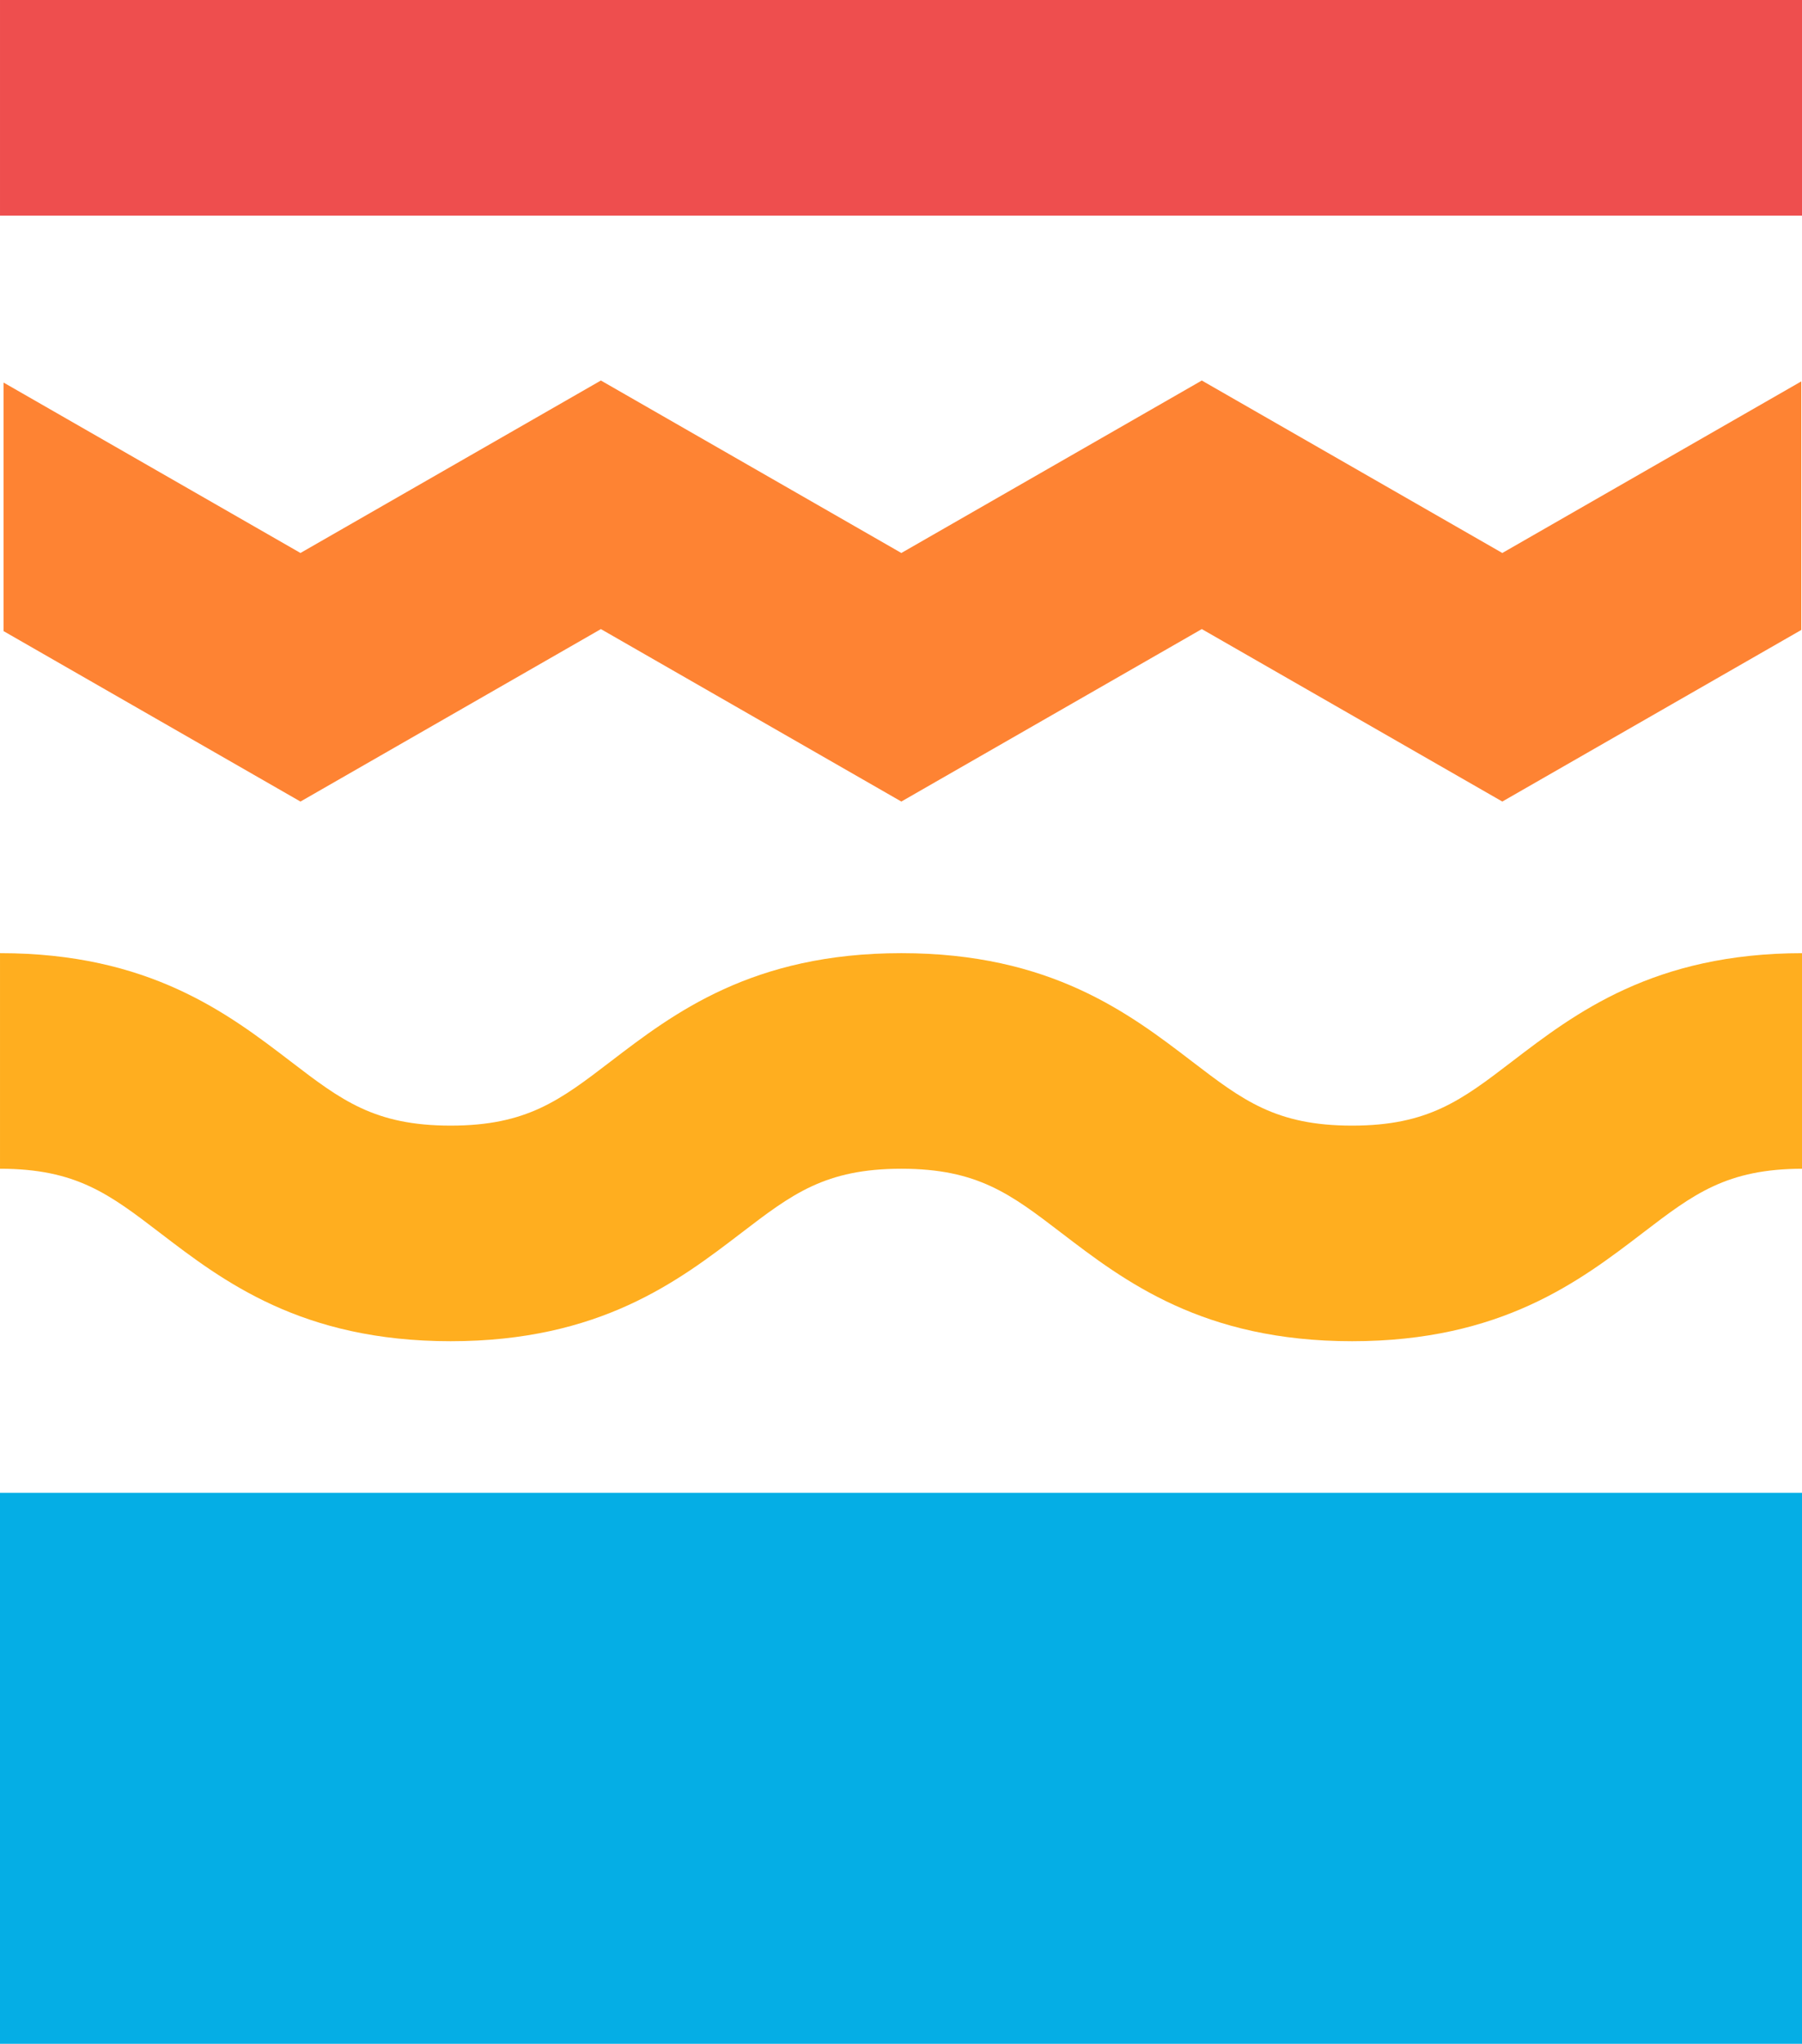 <?xml version="1.0" encoding="UTF-8" standalone="no"?>
<svg
   width="255"
   height="289.146"
   viewBox="0 0 255 289.146"
   version="1.1"
   xml:space="preserve"
   style="clip-rule:evenodd;fill-rule:evenodd;stroke-linejoin:round;stroke-miterlimit:2"
   id="svg38"
   sodipodi:docname="decomp-logo-only.svg"
   inkscape:version="1.4 (e7c3feb1, 2024-10-09)"
   xmlns:inkscape="http://www.inkscape.org/namespaces/inkscape"
   xmlns:sodipodi="http://sodipodi.sourceforge.net/DTD/sodipodi-0.dtd"
   xmlns="http://www.w3.org/2000/svg"
   xmlns:svg="http://www.w3.org/2000/svg"
   xmlns:serif="http://www.serif.com/"><defs
   id="defs38" /><sodipodi:namedview
   id="namedview38"
   pagecolor="#ffffff"
   bordercolor="#111111"
   borderopacity="1"
   inkscape:showpageshadow="0"
   inkscape:pageopacity="0"
   inkscape:pagecheckerboard="1"
   inkscape:deskcolor="#d1d1d1"
   inkscape:clip-to-page="false"
   inkscape:zoom="0.5"
   inkscape:cx="513"
   inkscape:cy="145"
   inkscape:window-width="1728"
   inkscape:window-height="968"
   inkscape:window-x="0"
   inkscape:window-y="38"
   inkscape:window-maximized="1"
   inkscape:current-layer="Page-31" />
    <rect
   id="Page-3"
   serif:id="Page 3"
   x="-487.513"
   y="-855.428"
   width="2000"
   height="2000"
   style="fill:none" />
    <g
   id="Page-31"
   serif:id="Page 3"
   transform="translate(-487.513,-855.428)">
        <g
   id="Layer-1"
   serif:id="Layer 1">
            <g
   transform="translate(803.902,866.16)"
   id="g1">
                <path
   d="m 0,46.991 c 7.493,0 8.141,-2.867 8.141,-9.158 V 10.73 C 8.141,1.942 7.771,-0.001 0,-0.001 Z M -15.355,-9.436 H 0.463 c 17.205,0 23.034,2.775 23.034,22.478 v 23.496 c 0,12.488 -3.701,19.889 -23.034,19.889 h -15.818 z"
   style="fill-rule:nonzero"
   id="path1" />
            </g>
            <g
   transform="translate(840.527,856.725)"
   id="g2">
                <path
   d="M 0,65.862 V 0 H 31.82 V 9.99 H 15.355 V 24.421 H 31.266 V 34.41 H 15.355 V 55.872 H 31.82 v 9.99 z"
   style="fill-rule:nonzero"
   id="path2" />
            </g>
            <g
   transform="translate(923.035,882.348)"
   id="g3">
                <path
   d="m 0,14.615 v 8.695 c 0,12.304 -6.568,18.224 -19.518,18.224 -10.176,0 -19.334,-4.163 -19.334,-19.241 V -7.678 c 0,-15.078 9.158,-19.241 19.334,-19.241 11.192,0 19.518,3.33 19.518,17.576 v 7.215 h -15.355 v -9.065 c 0,-2.683 -0.833,-5.181 -4.163,-5.181 -3.146,0 -3.978,2.498 -3.978,5.181 v 37.001 c 0,2.683 0.832,5.18 3.978,5.18 3.33,0 4.163,-2.497 4.163,-5.18 l 0.092,-11.193 z"
   style="fill-rule:nonzero"
   id="path3" />
            </g>
            <g
   transform="translate(951.704,871.156)"
   id="g4">
                <path
   d="m 0,37.001 c 0,2.683 0.833,5.179 4.07,5.179 3.238,0 4.071,-2.496 4.071,-5.179 V 0 C 8.141,-2.683 7.308,-5.181 4.07,-5.181 0.833,-5.181 0,-2.683 0,0 Z m 23.496,-3.515 c 0,15.078 -9.25,19.241 -19.426,19.241 -10.175,0 -19.425,-4.163 -19.425,-19.241 V 3.515 c 0,-15.078 9.25,-19.241 19.425,-19.241 10.176,0 19.426,4.163 19.426,19.241 z"
   style="fill-rule:nonzero"
   id="path4" />
            </g>
            <g
   transform="translate(1000.72,856.725)"
   id="g5">
                <path
   d="M 0,65.862 H -12.303 V 0 h 22.571 l 6.475,46.806 h 0.185 L 23.404,0 H 45.511 V 65.862 H 31.636 V 9.62 h -0.185 l -8.88,56.242 H 9.066 L 0.186,9.62 H 0 Z"
   style="fill-rule:nonzero"
   id="path5" />
            </g>
            <g
   transform="translate(1074.81,891.598)"
   id="g6">
                <path
   d="m 0,-3.885 h 2.404 c 5.366,0 5.736,-2.96 5.736,-10.731 0,-7.77 -0.37,-10.823 -5.736,-10.823 H 0 Z M -15.356,30.989 V -34.874 H 3.422 c 12.211,0 20.074,2.775 20.074,14.153 V -8.696 C 23.496,1.202 14.708,5.55 5.642,5.55 H 0 v 25.439 z"
   style="fill-rule:nonzero"
   id="path6" />
            </g>
            <g
   transform="translate(1126.98,871.156)"
   id="g7">
                <path
   d="m 0,37.001 c 0,2.683 0.833,5.179 4.071,5.179 3.237,0 4.07,-2.496 4.07,-5.179 V 0 c 0,-2.683 -0.833,-5.181 -4.07,-5.181 C 0.833,-5.181 0,-2.683 0,0 Z m 23.497,-3.515 c 0,15.078 -9.251,19.241 -19.426,19.241 -10.175,0 -19.426,-4.163 -19.426,-19.241 V 3.515 c 0,-15.078 9.251,-19.241 19.426,-19.241 10.175,0 19.426,4.163 19.426,19.241 z"
   style="fill-rule:nonzero"
   id="path7" />
            </g>
            <g
   transform="translate(1187.28,898.999)"
   id="g8">
                <path
   d="m 0,-18.686 v -9.25 c 0,-3.238 -1.018,-5.088 -4.07,-5.088 -3.33,0 -4.071,1.85 -4.071,5.088 0,11.1 23.496,14.337 23.496,34.688 0,12.395 -6.66,18.131 -19.518,18.131 -9.805,0 -19.333,-3.33 -19.333,-14.709 V -2.036 H -8.141 V 9.342 c 0,3.886 1.203,4.995 4.071,4.995 2.497,0 4.07,-1.109 4.07,-4.995 0,-14.893 -23.496,-15.17 -23.496,-36.446 0,-11.933 7.863,-16.465 19.703,-16.465 10.36,0 19.148,3.514 19.148,14.523 v 10.36 z"
   style="fill-rule:nonzero"
   id="path8" />
            </g>
            <g
   transform="translate(0,-220.688)"
   id="g9">
                <rect
   x="1215.67"
   y="1077.41"
   width="15.355"
   height="65.862"
   id="rect8" />
            </g>
            <g
   transform="translate(1243.33,912.596)"
   id="g10">
                <path
   d="m 0,-45.881 v -9.991 h 36.816 v 9.991 H 26.086 V 9.991 H 10.731 v -55.872 z"
   style="fill-rule:nonzero"
   id="path9" />
            </g>
            <g
   transform="translate(0,-220.688)"
   id="g11">
                <rect
   x="1292.44"
   y="1077.41"
   width="15.355"
   height="65.862"
   id="rect10" />
            </g>
            <g
   transform="translate(1336.19,871.156)"
   id="g12">
                <path
   d="m 0,37.001 c 0,2.683 0.832,5.179 4.071,5.179 3.238,0 4.07,-2.496 4.07,-5.179 V 0 c 0,-2.683 -0.832,-5.181 -4.07,-5.181 C 0.832,-5.181 0,-2.683 0,0 Z m 23.496,-3.515 c 0,15.078 -9.25,19.241 -19.425,19.241 -10.176,0 -19.426,-4.163 -19.426,-19.241 V 3.515 c 0,-15.078 9.25,-19.241 19.426,-19.241 10.175,0 19.425,4.163 19.425,19.241 z"
   style="fill-rule:nonzero"
   id="path11" />
            </g>
            <g
   transform="translate(1372.45,922.587)"
   id="g13">
                <path
   d="m 0,-65.862 h 21.276 l 9.805,47.917 h 0.185 V -65.862 H 43.292 V 0 H 23.588 L 12.211,-55.039 H 12.025 V 0 H 0 Z"
   style="fill-rule:nonzero"
   id="path12" />
            </g>
            <g
   transform="translate(1450.14,882.903)"
   id="g14">
                <path
   d="M 0,13.505 -2.683,-15.818 H -2.867 L -5.55,13.505 Z m 9.621,-39.684 8.51,65.863 H 2.867 L 1.11,23.496 h -8.325 l -2.497,16.188 h -12.951 l 11.193,-65.863 z"
   style="fill-rule:nonzero"
   id="path13" />
            </g>
            <g
   transform="translate(1480.48,856.725)"
   id="g15">
                <path
   d="M 0,65.862 V 0 h 15.355 v 55.872 h 16.651 v 9.99 z"
   style="fill-rule:nonzero"
   id="path14" />
            </g>
            <g
   transform="translate(812.043,1009.99)"
   id="g16">
                <path
   d="m 0,-18.685 v -9.251 c 0,-3.237 -1.018,-5.088 -4.07,-5.088 -3.33,0 -4.071,1.851 -4.071,5.088 0,11.101 23.496,14.339 23.496,34.689 0,12.395 -6.66,18.131 -19.518,18.131 -9.805,0 -19.333,-3.331 -19.333,-14.709 V -2.035 H -8.141 V 9.343 c 0,3.885 1.203,4.994 4.071,4.994 2.497,0 4.07,-1.109 4.07,-4.994 0,-14.893 -23.496,-15.171 -23.496,-36.446 0,-11.933 7.863,-16.466 19.703,-16.466 10.36,0 19.148,3.515 19.148,14.524 v 10.36 z"
   style="fill-rule:nonzero"
   id="path15" />
            </g>
            <g
   transform="translate(840.527,967.715)"
   id="g17">
                <path
   d="M 0,65.863 V 0 H 31.82 V 9.991 H 15.355 v 14.431 h 15.911 v 9.99 H 15.355 V 55.873 H 31.82 v 9.99 z"
   style="fill-rule:nonzero"
   id="path16" />
            </g>
            <g
   transform="translate(896.394,967.715)"
   id="g18">
                <path
   d="M 0,65.863 H -12.303 V 0 h 22.571 l 6.475,46.807 h 0.185 L 23.403,0 H 45.511 V 65.863 H 31.636 V 9.621 h -0.185 l -8.88,56.242 H 9.065 L 0.185,9.621 H 0 Z"
   style="fill-rule:nonzero"
   id="path17" />
            </g>
            <g
   transform="translate(976.771,993.894)"
   id="g19">
                <path
   d="M 0,13.505 -2.683,-15.817 H -2.868 L -5.55,13.505 Z m 9.621,-39.684 8.51,65.863 H 2.868 L 1.11,23.496 h -8.325 l -2.497,16.188 h -12.951 l 11.193,-65.863 z"
   style="fill-rule:nonzero"
   id="path18" />
            </g>
            <g
   transform="translate(1006.74,1033.58)"
   id="g20">
                <path
   d="m 0,-65.863 h 21.276 l 9.805,47.917 h 0.186 V -65.863 H 43.292 V 0 H 23.589 L 12.211,-55.039 H 12.026 V 0 H 0 Z"
   style="fill-rule:nonzero"
   id="path19" />
            </g>
            <g
   transform="translate(1062.05,1023.59)"
   id="g21">
                <path
   d="m 0,-45.881 v -9.991 h 36.816 v 9.991 H 26.086 V 9.991 H 10.731 v -55.872 z"
   style="fill-rule:nonzero"
   id="path20" />
            </g>
            <g
   transform="translate(0,1.293)"
   id="g22">
                <rect
   x="1111.16"
   y="966.422"
   width="15.355"
   height="65.863"
   id="rect21" />
            </g>
            <g
   transform="translate(1178.41,993.34)"
   id="g23">
                <path
   d="m 0,14.615 v 8.695 c 0,12.303 -6.568,18.224 -19.518,18.224 -10.176,0 -19.334,-4.163 -19.334,-19.241 V -7.678 c 0,-15.078 9.158,-19.241 19.334,-19.241 11.192,0 19.518,3.33 19.518,17.576 v 7.214 h -15.356 v -9.064 c 0,-2.683 -0.832,-5.181 -4.162,-5.181 -3.146,0 -3.978,2.498 -3.978,5.181 v 37.001 c 0,2.683 0.832,5.179 3.978,5.179 3.33,0 4.162,-2.496 4.162,-5.179 l 0.093,-11.193 z"
   style="fill-rule:nonzero"
   id="path22" />
            </g>
            <g
   transform="translate(1215.22,1009.99)"
   id="g24">
                <path
   d="m 0,-18.685 v -9.251 c 0,-3.237 -1.018,-5.088 -4.071,-5.088 -3.329,0 -4.07,1.851 -4.07,5.088 0,11.101 23.496,14.339 23.496,34.689 0,12.395 -6.66,18.131 -19.518,18.131 -9.805,0 -19.334,-3.331 -19.334,-14.709 V -2.035 H -8.141 V 9.343 c 0,3.885 1.203,4.994 4.07,4.994 C -1.573,14.337 0,13.228 0,9.343 0,-5.55 -23.497,-5.828 -23.497,-27.103 c 0,-11.933 7.863,-16.466 19.704,-16.466 10.36,0 19.148,3.515 19.148,14.524 v 10.36 z"
   style="fill-rule:nonzero"
   id="path23" />
            </g>
            <g
   transform="translate(0,223.278)"
   id="g25">
                <rect
   x="788.269"
   y="855.43"
   width="15.355"
   height="65.862"
   id="rect24" />
            </g>
            <g
   transform="translate(816.109,1144.57)"
   id="g26">
                <path
   d="m 0,-65.862 h 21.276 l 9.805,47.917 h 0.186 V -65.862 H 43.292 V 0 H 23.589 L 12.21,-55.039 H 12.026 V 0 H 0 Z"
   style="fill-rule:nonzero"
   id="path25" />
            </g>
            <g
   transform="translate(0,223.278)"
   id="g27">
                <rect
   x="871.883"
   y="855.43"
   width="15.355"
   height="65.862"
   id="rect26" />
            </g>
            <g
   transform="translate(899.537,1134.58)"
   id="g28">
                <path
   d="m 0,-45.88 v -9.991 h 36.817 v 9.991 H 26.086 V 9.991 H 10.73 V -45.88 Z"
   style="fill-rule:nonzero"
   id="path27" />
            </g>
            <g
   transform="translate(0,223.278)"
   id="g29">
                <rect
   x="948.651"
   y="855.43"
   width="15.355"
   height="65.862"
   id="rect28" />
            </g>
            <g
   transform="translate(998.692,1104.89)"
   id="g30">
                <path
   d="M 0,13.505 -2.683,-15.817 H -2.868 L -5.55,13.505 Z M 9.621,-26.179 18.13,39.684 H 2.868 L 1.11,23.496 h -8.325 l -2.497,16.188 h -12.951 l 11.192,-65.863 z"
   style="fill-rule:nonzero"
   id="path29" />
            </g>
            <g
   transform="translate(1021.63,1134.58)"
   id="g31">
                <path
   d="m 0,-45.88 v -9.991 h 36.817 v 9.991 H 26.086 V 9.991 H 10.731 V -45.88 Z"
   style="fill-rule:nonzero"
   id="path30" />
            </g>
            <g
   transform="translate(0,223.278)"
   id="g32">
                <rect
   x="1070.74"
   y="855.43"
   width="15.355"
   height="65.862"
   id="rect31" />
            </g>
            <g
   transform="translate(1097.84,1144.57)"
   id="g33">
                <path
   d="m 0,-65.862 h 16.466 l 3.7,50.784 h 0.185 l 6.66,-50.784 H 41.349 L 30.341,0 H 10.175 Z"
   style="fill-rule:nonzero"
   id="path32" />
            </g>
            <g
   transform="translate(1151.12,1078.71)"
   id="g34">
                <path
   d="M 0,65.862 V 0 H 31.82 V 9.991 H 15.355 v 14.43 h 15.911 v 9.99 H 15.355 V 55.872 H 31.82 v 9.99 z"
   style="fill-rule:nonzero"
   id="path33" />
            </g>
            <g
   transform="matrix(-1,0,0,1,1230.14,211.189)"
   id="g35">
                <rect
   x="487.515"
   y="855.43"
   width="255.112"
   height="77.951"
   style="fill:#05aee5"
   id="rect34" />
            </g>
            <g
   transform="translate(678.845,990.274)"
   id="g36">
                <path
   d="m 0,54.899 c -21.111,0 -32.227,-8.505 -41.158,-15.338 -7.132,-5.457 -11.843,-9.062 -22.624,-9.062 -10.779,0 -15.489,3.604 -22.619,9.06 -8.932,6.835 -20.046,15.34 -41.155,15.34 -21.109,0 -32.223,-8.505 -41.153,-15.34 -7.132,-5.455 -11.842,-9.06 -22.622,-9.06 V 0 c 21.11,0 32.225,8.504 41.156,15.338 7.13,5.457 11.841,9.061 22.619,9.061 10.779,0 15.489,-3.604 22.619,-9.061 C -96.005,8.504 -84.891,0 -63.782,0 c 21.11,0 32.226,8.504 41.157,15.337 7.132,5.457 11.844,9.062 22.625,9.062 10.781,0 15.492,-3.605 22.624,-9.062 C 31.556,8.504 42.671,0 63.781,0 V 30.499 C 53,30.499 48.29,34.104 41.157,39.561 32.226,46.394 21.11,54.899 0,54.899"
   style="fill:#ffae1f;fill-rule:nonzero"
   id="path35" />
            </g>
            <g
   transform="matrix(-1,0,0,1,1230.14,-258.642)"
   id="g37">
                <rect
   x="487.514"
   y="1114.07"
   width="255.112"
   height="30.5"
   style="fill:#ee4e4e"
   id="rect36" />
            </g>
            <g
   transform="translate(700.104,944.426)"
   id="g38">
                <path
   d="m 0,-10.765 -42.525,-24.4 -42.517,24.4 -42.516,-24.401 -42.515,24.4 -42.013,-24.11 V 0.288 l 42.013,24.113 42.515,-24.4 42.516,24.398 42.519,-24.4 L 0,24.399 42.307,0.124 v -35.165 z"
   style="fill:#fe8333;fill-rule:nonzero"
   id="path37" />
            </g>
        </g>
    </g>
</svg>
